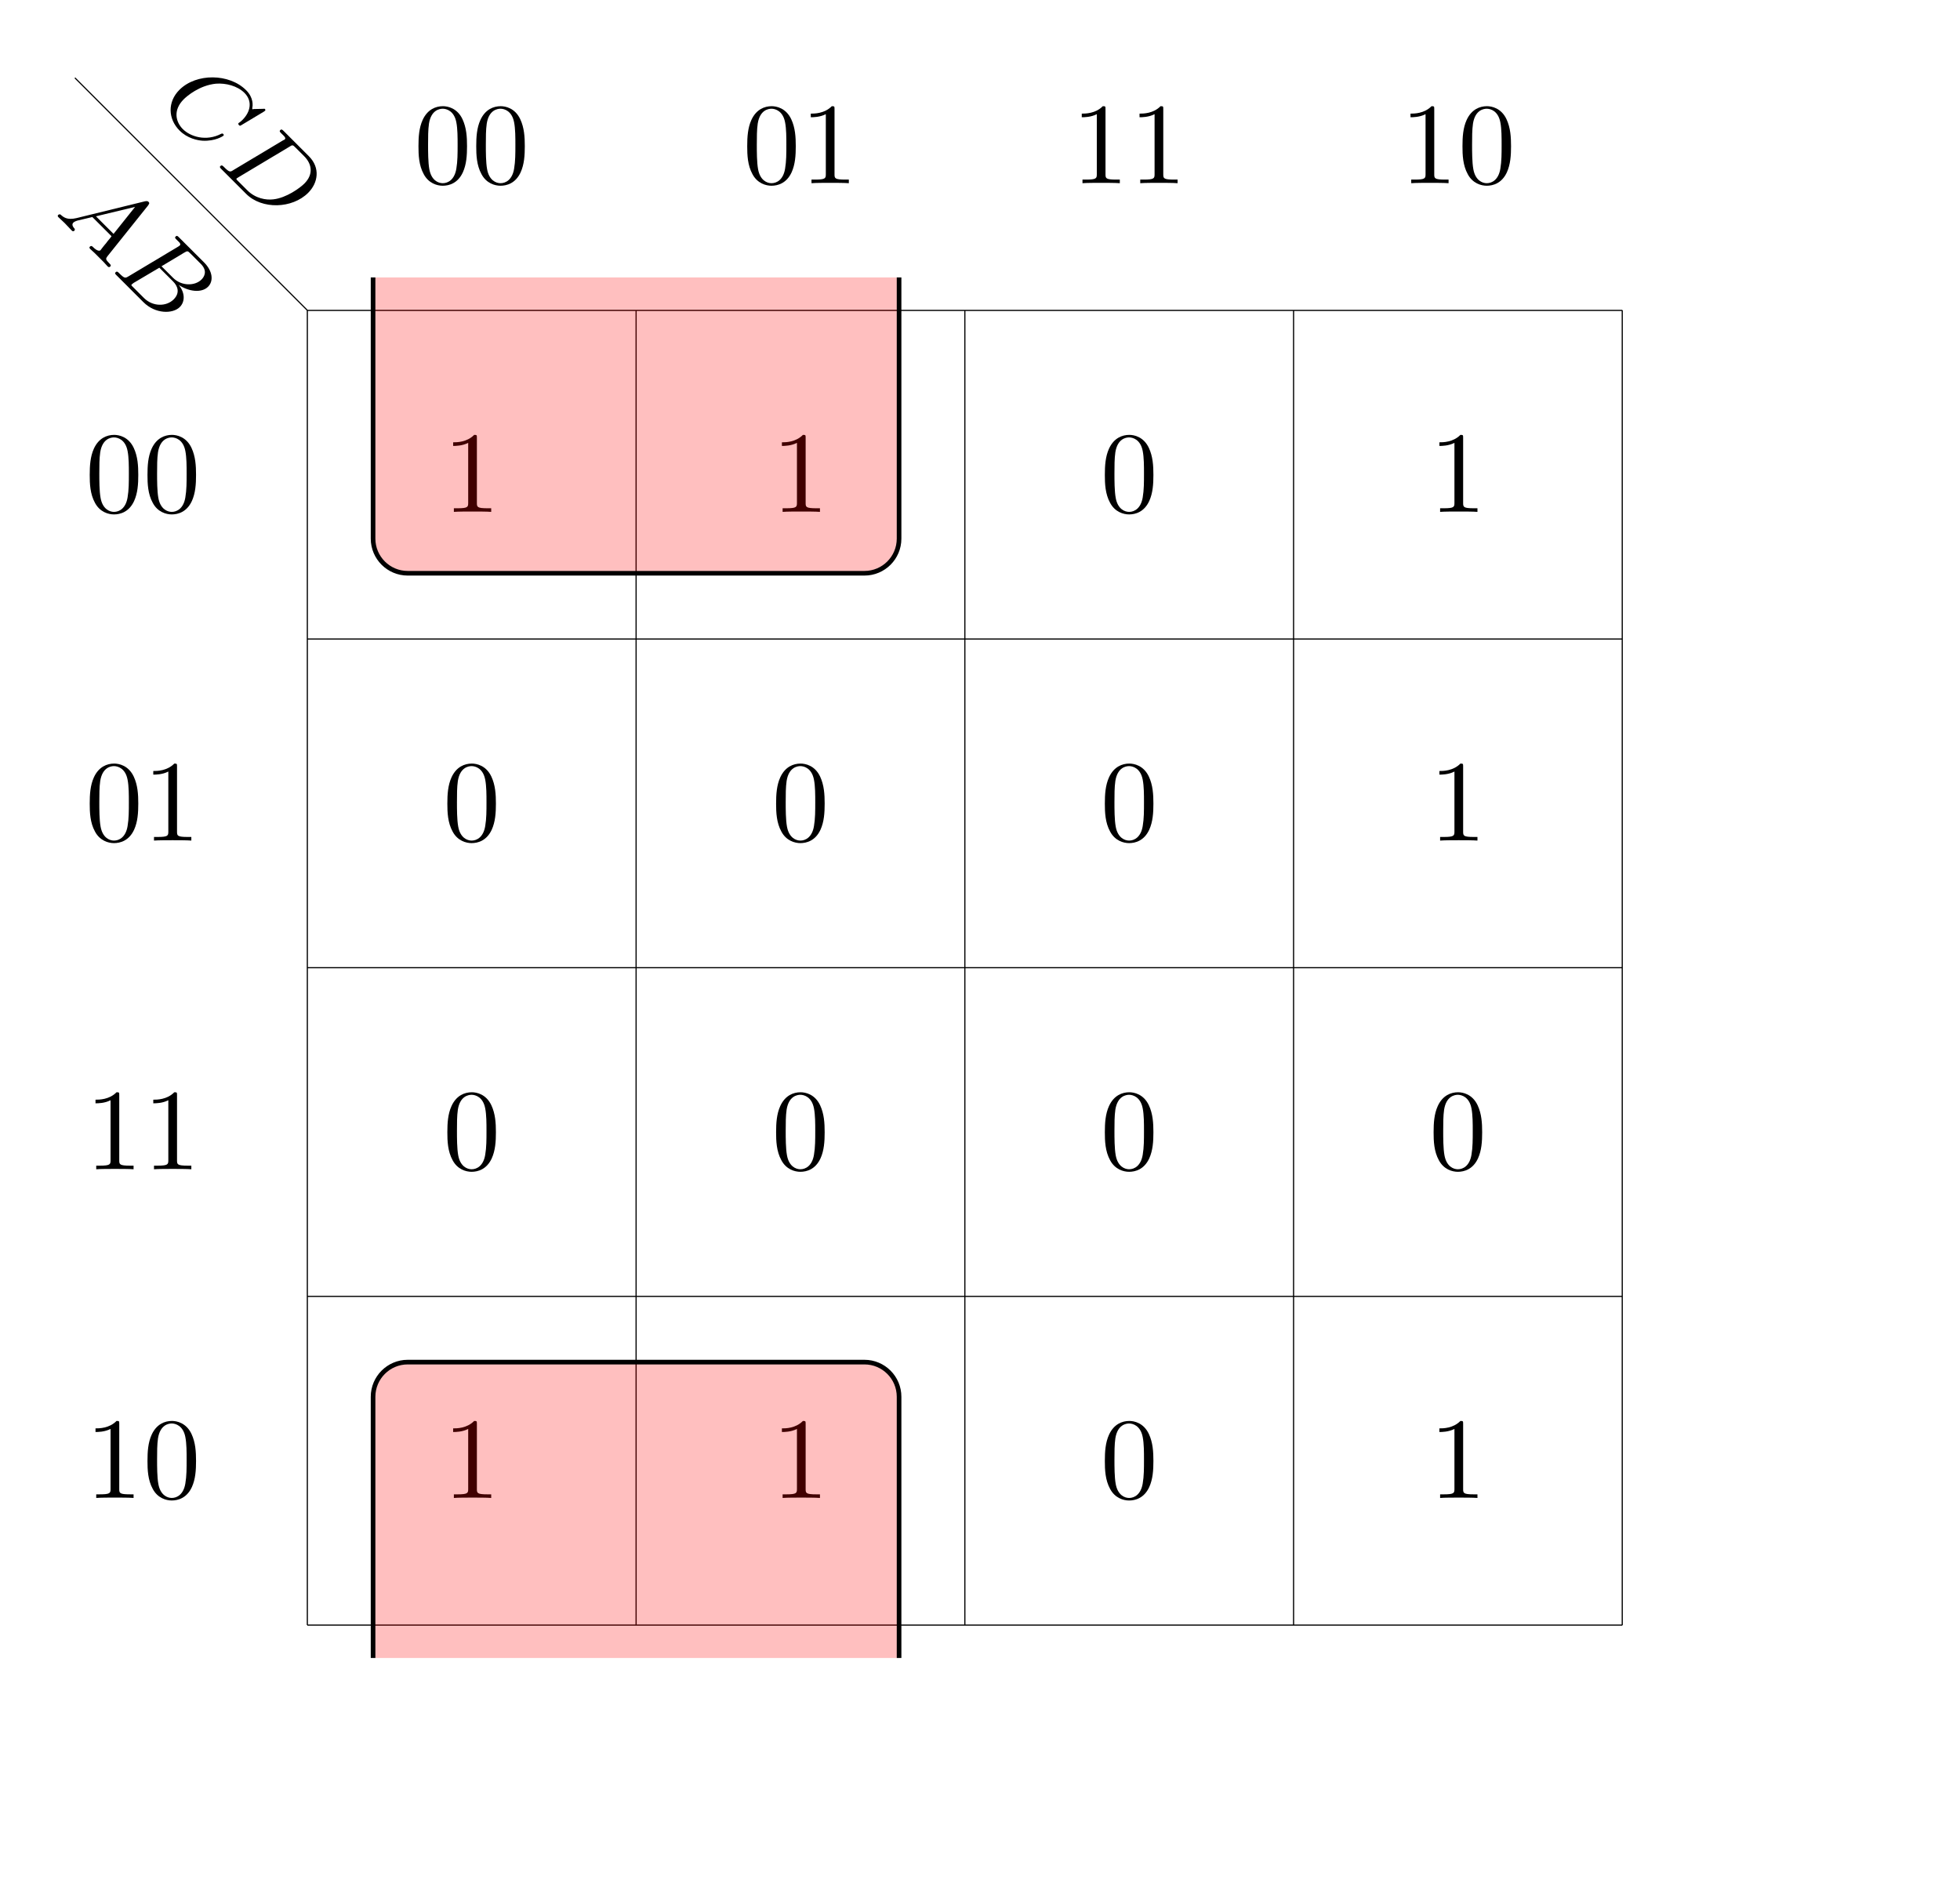 <?xml version="1.0" encoding="UTF-8"?>
<svg xmlns="http://www.w3.org/2000/svg" xmlns:xlink="http://www.w3.org/1999/xlink" width="169.002pt" height="164.172pt" viewBox="0 0 169.002 164.172">
<defs>
<g>
<g id="glyph-0-0">
<path d="M 9.203 0.609 C 9.297 0.547 9.312 0.531 9.312 0.531 C 9.328 0.516 9.391 0.453 9.312 0.375 C 9.281 0.344 9.25 0.344 9.141 0.359 L 8.344 0.375 C 8.281 0.406 8.234 0.391 8.234 0.391 C 8.219 0.375 8.219 0.375 8.219 0.281 C 8.266 0.078 8.344 -0.594 7.688 -1.25 C 6.234 -2.703 3.391 -2.734 1.938 -1.281 C 0.906 -0.25 0.938 1.219 1.953 2.234 C 2.625 2.906 3.484 3.078 3.953 3.109 C 5.031 3.156 5.688 2.719 5.734 2.672 C 5.75 2.656 5.797 2.609 5.719 2.531 C 5.656 2.469 5.609 2.484 5.562 2.5 C 4.234 3.203 2.875 2.75 2.234 2.109 C 1.625 1.5 1.359 0.484 2.312 -0.469 C 2.594 -0.75 3.672 -1.672 5.094 -1.812 C 5.938 -1.875 6.938 -1.625 7.547 -1.016 C 8.25 -0.312 8.078 0.609 7.375 1.312 C 7.156 1.531 7.078 1.547 7.047 1.578 C 6.969 1.656 7.047 1.734 7.078 1.766 C 7.156 1.844 7.172 1.828 7.328 1.734 Z M 9.203 0.609 "/>
</g>
<g id="glyph-0-1">
<path d="M 1.5 0.531 C 1.219 0.719 1.156 0.75 0.672 0.266 C 0.562 0.156 0.484 0.078 0.359 0.203 C 0.281 0.281 0.359 0.359 0.469 0.469 L 2.594 2.594 C 3.953 3.953 6.562 3.875 7.938 2.5 C 8.797 1.641 9 0.344 8 -0.656 L 5.844 -2.812 C 5.719 -2.938 5.641 -3.016 5.531 -2.906 C 5.438 -2.812 5.5 -2.75 5.641 -2.609 C 5.656 -2.594 5.766 -2.484 5.875 -2.375 C 5.969 -2.25 6 -2.188 5.922 -2.109 C 5.906 -2.094 5.875 -2.062 5.781 -2.031 Z M 6.312 -1.469 C 6.594 -1.656 6.609 -1.641 6.875 -1.375 L 7.594 -0.656 C 8.25 0 8.422 0.891 7.609 1.703 C 7.234 2.078 6.062 2.938 4.938 3.062 C 4.297 3.141 3.391 2.984 2.688 2.281 L 1.922 1.516 C 1.844 1.438 1.828 1.422 1.812 1.406 C 1.734 1.328 1.734 1.297 1.781 1.25 C 1.797 1.234 1.797 1.234 1.953 1.141 Z M 6.312 -1.469 "/>
</g>
<g id="glyph-0-2">
<path d="M 1.891 0.422 C 1.078 0.609 0.781 0.344 0.516 0.109 C 0.453 0.078 0.375 0.094 0.312 0.156 C 0.281 0.188 0.266 0.266 0.328 0.328 C 0.438 0.438 0.75 0.719 0.875 0.844 C 1.016 0.984 1.344 1.344 1.484 1.484 C 1.531 1.531 1.609 1.609 1.719 1.5 C 1.797 1.422 1.734 1.328 1.719 1.312 C 1.656 1.25 1.438 1 1.625 0.812 C 1.719 0.719 1.906 0.656 1.953 0.641 L 3.266 0.328 L 4.922 1.984 C 4.797 2.172 4.594 2.375 4.469 2.562 C 4.234 2.828 4 3.156 3.969 3.188 C 3.891 3.266 3.688 3.281 3.312 2.906 C 3.266 2.859 3.172 2.766 3.047 2.891 C 2.984 2.953 3.031 3.031 3.078 3.078 C 3.188 3.188 3.359 3.328 3.484 3.453 C 3.609 3.578 3.766 3.734 3.859 3.828 C 4.078 4.047 4.094 4.062 4.234 4.203 C 4.328 4.297 4.469 4.469 4.578 4.578 C 4.609 4.609 4.703 4.703 4.812 4.594 C 4.906 4.5 4.828 4.422 4.75 4.344 C 4.375 3.969 4.422 3.922 4.562 3.719 L 8.062 -0.656 C 8.172 -0.828 8.219 -0.875 8.109 -0.984 C 8.031 -1.062 7.953 -1.047 7.812 -1.031 Z M 3.578 0.266 L 6.953 -0.547 L 5.094 1.781 Z M 3.578 0.266 "/>
</g>
<g id="glyph-0-3">
<path d="M 1.516 0.547 C 1.219 0.719 1.172 0.766 0.688 0.281 C 0.562 0.156 0.5 0.094 0.375 0.219 C 0.297 0.297 0.359 0.359 0.469 0.469 L 2.781 2.781 C 3.812 3.812 5.312 3.812 5.922 3.203 C 6.375 2.75 6.391 1.984 5.828 1.297 C 6.688 1.875 7.797 2.016 8.359 1.453 C 8.844 0.969 8.766 0.109 8.016 -0.641 L 5.859 -2.797 C 5.734 -2.922 5.672 -2.984 5.562 -2.875 C 5.469 -2.781 5.516 -2.734 5.656 -2.594 C 5.672 -2.578 5.781 -2.469 5.891 -2.359 C 5.969 -2.25 6 -2.188 5.922 -2.109 C 5.906 -2.094 5.875 -2.062 5.797 -2.016 Z M 4.344 -0.312 L 6.297 -1.484 C 6.594 -1.656 6.594 -1.656 6.875 -1.375 L 7.734 -0.516 C 8.391 0.141 7.953 0.672 7.797 0.828 C 7.219 1.406 6.062 1.406 5.344 0.688 Z M 1.922 1.516 C 1.844 1.438 1.812 1.406 1.797 1.391 C 1.734 1.328 1.734 1.297 1.781 1.25 C 1.797 1.234 1.797 1.234 1.938 1.125 L 4.156 -0.188 L 5.344 1 C 5.734 1.391 5.969 1.969 5.391 2.547 C 4.766 3.172 3.594 3.188 2.828 2.422 Z M 1.922 1.516 "/>
</g>
<g id="glyph-1-0">
<path d="M 4.578 -3.188 C 4.578 -3.984 4.531 -4.781 4.188 -5.516 C 3.734 -6.484 2.906 -6.641 2.5 -6.641 C 1.891 -6.641 1.172 -6.375 0.75 -5.453 C 0.438 -4.766 0.391 -3.984 0.391 -3.188 C 0.391 -2.438 0.422 -1.547 0.844 -0.781 C 1.266 0.016 2 0.219 2.484 0.219 C 3.016 0.219 3.781 0.016 4.219 -0.938 C 4.531 -1.625 4.578 -2.406 4.578 -3.188 Z M 2.484 0 C 2.094 0 1.5 -0.25 1.328 -1.203 C 1.219 -1.797 1.219 -2.719 1.219 -3.312 C 1.219 -3.953 1.219 -4.609 1.297 -5.141 C 1.484 -6.328 2.234 -6.422 2.484 -6.422 C 2.812 -6.422 3.469 -6.234 3.656 -5.25 C 3.766 -4.688 3.766 -3.938 3.766 -3.312 C 3.766 -2.562 3.766 -1.891 3.656 -1.25 C 3.5 -0.297 2.938 0 2.484 0 Z M 2.484 0 "/>
</g>
<g id="glyph-1-1">
<path d="M 2.938 -6.375 C 2.938 -6.625 2.938 -6.641 2.703 -6.641 C 2.078 -6 1.203 -6 0.891 -6 L 0.891 -5.688 C 1.094 -5.688 1.672 -5.688 2.188 -5.953 L 2.188 -0.781 C 2.188 -0.422 2.156 -0.312 1.266 -0.312 L 0.953 -0.312 L 0.953 0 C 1.297 -0.031 2.156 -0.031 2.562 -0.031 C 2.953 -0.031 3.828 -0.031 4.172 0 L 4.172 -0.312 L 3.859 -0.312 C 2.953 -0.312 2.938 -0.422 2.938 -0.781 Z M 2.938 -6.375 "/>
</g>
</g>
</defs>
<path fill="none" stroke-width="0.1" stroke-linecap="butt" stroke-linejoin="miter" stroke="rgb(0%, 0%, 0%)" stroke-opacity="1" stroke-miterlimit="10" d="M 0 -0 L 113.387 -0 M 0 28.347 L 113.387 28.347 M 0 56.695 L 113.387 56.695 M 0 85.039 L 113.387 85.039 M 0 113.378 L 113.387 113.378 M 0 -0 L 0 113.386 M 28.348 -0 L 28.348 113.386 M 56.695 -0 L 56.695 113.386 M 85.039 -0 L 85.039 113.386 M 113.379 -0 L 113.379 113.386 " transform="matrix(1, 0, 0, -1, 26.5, 140.148)"/>
<path fill="none" stroke-width="0.1" stroke-linecap="butt" stroke-linejoin="miter" stroke="rgb(0%, 0%, 0%)" stroke-opacity="1" stroke-miterlimit="10" d="M 0 113.386 L -20.043 133.433 " transform="matrix(1, 0, 0, -1, 26.5, 140.148)"/>
<g fill="rgb(0%, 0%, 0%)" fill-opacity="1">
<use xlink:href="#glyph-0-0" x="13.533" y="9.028"/>
</g>
<g fill="rgb(0%, 0%, 0%)" fill-opacity="1">
<use xlink:href="#glyph-0-1" x="18.634" y="14.129"/>
</g>
<g fill="rgb(0%, 0%, 0%)" fill-opacity="1">
<use xlink:href="#glyph-0-2" x="4.696" y="18.389"/>
<use xlink:href="#glyph-0-3" x="9.582" y="23.275"/>
</g>
<g fill="rgb(0%, 0%, 0%)" fill-opacity="1">
<use xlink:href="#glyph-1-0" x="35.692" y="15.799"/>
<use xlink:href="#glyph-1-0" x="40.673" y="15.799"/>
</g>
<g fill="rgb(0%, 0%, 0%)" fill-opacity="1">
<use xlink:href="#glyph-1-0" x="64.038" y="15.799"/>
<use xlink:href="#glyph-1-1" x="69.019" y="15.799"/>
</g>
<g fill="rgb(0%, 0%, 0%)" fill-opacity="1">
<use xlink:href="#glyph-1-1" x="92.385" y="15.799"/>
<use xlink:href="#glyph-1-1" x="97.366" y="15.799"/>
</g>
<g fill="rgb(0%, 0%, 0%)" fill-opacity="1">
<use xlink:href="#glyph-1-1" x="120.731" y="15.799"/>
<use xlink:href="#glyph-1-0" x="125.712" y="15.799"/>
</g>
<g fill="rgb(0%, 0%, 0%)" fill-opacity="1">
<use xlink:href="#glyph-1-0" x="7.345" y="44.145"/>
<use xlink:href="#glyph-1-0" x="12.326" y="44.145"/>
</g>
<g fill="rgb(0%, 0%, 0%)" fill-opacity="1">
<use xlink:href="#glyph-1-0" x="7.345" y="72.492"/>
<use xlink:href="#glyph-1-1" x="12.326" y="72.492"/>
</g>
<g fill="rgb(0%, 0%, 0%)" fill-opacity="1">
<use xlink:href="#glyph-1-1" x="7.345" y="100.838"/>
<use xlink:href="#glyph-1-1" x="12.326" y="100.838"/>
</g>
<g fill="rgb(0%, 0%, 0%)" fill-opacity="1">
<use xlink:href="#glyph-1-1" x="7.345" y="129.184"/>
<use xlink:href="#glyph-1-0" x="12.326" y="129.184"/>
</g>
<g fill="rgb(0%, 0%, 0%)" fill-opacity="1">
<use xlink:href="#glyph-1-1" x="38.182" y="44.145"/>
</g>
<g fill="rgb(0%, 0%, 0%)" fill-opacity="1">
<use xlink:href="#glyph-1-1" x="66.529" y="44.145"/>
</g>
<g fill="rgb(0%, 0%, 0%)" fill-opacity="1">
<use xlink:href="#glyph-1-1" x="123.222" y="44.145"/>
</g>
<g fill="rgb(0%, 0%, 0%)" fill-opacity="1">
<use xlink:href="#glyph-1-1" x="123.222" y="72.492"/>
</g>
<g fill="rgb(0%, 0%, 0%)" fill-opacity="1">
<use xlink:href="#glyph-1-1" x="38.182" y="129.185"/>
</g>
<g fill="rgb(0%, 0%, 0%)" fill-opacity="1">
<use xlink:href="#glyph-1-1" x="66.529" y="129.185"/>
</g>
<g fill="rgb(0%, 0%, 0%)" fill-opacity="1">
<use xlink:href="#glyph-1-1" x="123.222" y="129.185"/>
</g>
<g fill="rgb(0%, 0%, 0%)" fill-opacity="1">
<use xlink:href="#glyph-1-0" x="94.875" y="44.145"/>
</g>
<g fill="rgb(0%, 0%, 0%)" fill-opacity="1">
<use xlink:href="#glyph-1-0" x="38.182" y="72.492"/>
</g>
<g fill="rgb(0%, 0%, 0%)" fill-opacity="1">
<use xlink:href="#glyph-1-0" x="66.529" y="72.492"/>
</g>
<g fill="rgb(0%, 0%, 0%)" fill-opacity="1">
<use xlink:href="#glyph-1-0" x="94.875" y="72.492"/>
</g>
<g fill="rgb(0%, 0%, 0%)" fill-opacity="1">
<use xlink:href="#glyph-1-0" x="94.875" y="129.185"/>
</g>
<g fill="rgb(0%, 0%, 0%)" fill-opacity="1">
<use xlink:href="#glyph-1-0" x="38.182" y="100.838"/>
</g>
<g fill="rgb(0%, 0%, 0%)" fill-opacity="1">
<use xlink:href="#glyph-1-0" x="66.529" y="100.838"/>
</g>
<g fill="rgb(0%, 0%, 0%)" fill-opacity="1">
<use xlink:href="#glyph-1-0" x="123.222" y="100.838"/>
</g>
<g fill="rgb(0%, 0%, 0%)" fill-opacity="1">
<use xlink:href="#glyph-1-0" x="94.875" y="100.838"/>
</g>
<path fill-rule="nonzero" fill="rgb(100%, 0%, 0%)" fill-opacity="0.25" d="M 32.168 23.926 L 77.523 23.926 L 77.523 46.449 C 77.523 48.102 76.188 49.438 74.535 49.438 L 35.156 49.438 C 33.508 49.438 32.168 48.102 32.168 46.449 Z M 32.168 23.926 "/>
<path fill="none" stroke-width="0.399" stroke-linecap="butt" stroke-linejoin="miter" stroke="rgb(0%, 0%, 0%)" stroke-opacity="1" stroke-miterlimit="10" d="M 51.023 116.222 L 51.023 93.699 C 51.023 92.046 49.688 90.71 48.035 90.71 L 8.656 90.71 C 7.008 90.71 5.668 92.046 5.668 93.699 L 5.668 116.222 " transform="matrix(1, 0, 0, -1, 26.5, 140.148)"/>
<path fill-rule="nonzero" fill="rgb(100%, 0%, 0%)" fill-opacity="0.25" d="M 32.168 142.984 L 77.523 142.984 L 77.523 120.461 C 77.523 118.809 76.188 117.469 74.535 117.469 L 35.156 117.469 C 33.508 117.469 32.168 118.809 32.168 120.461 Z M 32.168 142.984 "/>
<path fill="none" stroke-width="0.399" stroke-linecap="butt" stroke-linejoin="miter" stroke="rgb(0%, 0%, 0%)" stroke-opacity="1" stroke-miterlimit="10" d="M 51.023 -2.836 L 51.023 19.687 C 51.023 21.339 49.688 22.679 48.035 22.679 L 8.656 22.679 C 7.008 22.679 5.668 21.339 5.668 19.687 L 5.668 -2.836 " transform="matrix(1, 0, 0, -1, 26.5, 140.148)"/>
</svg>
